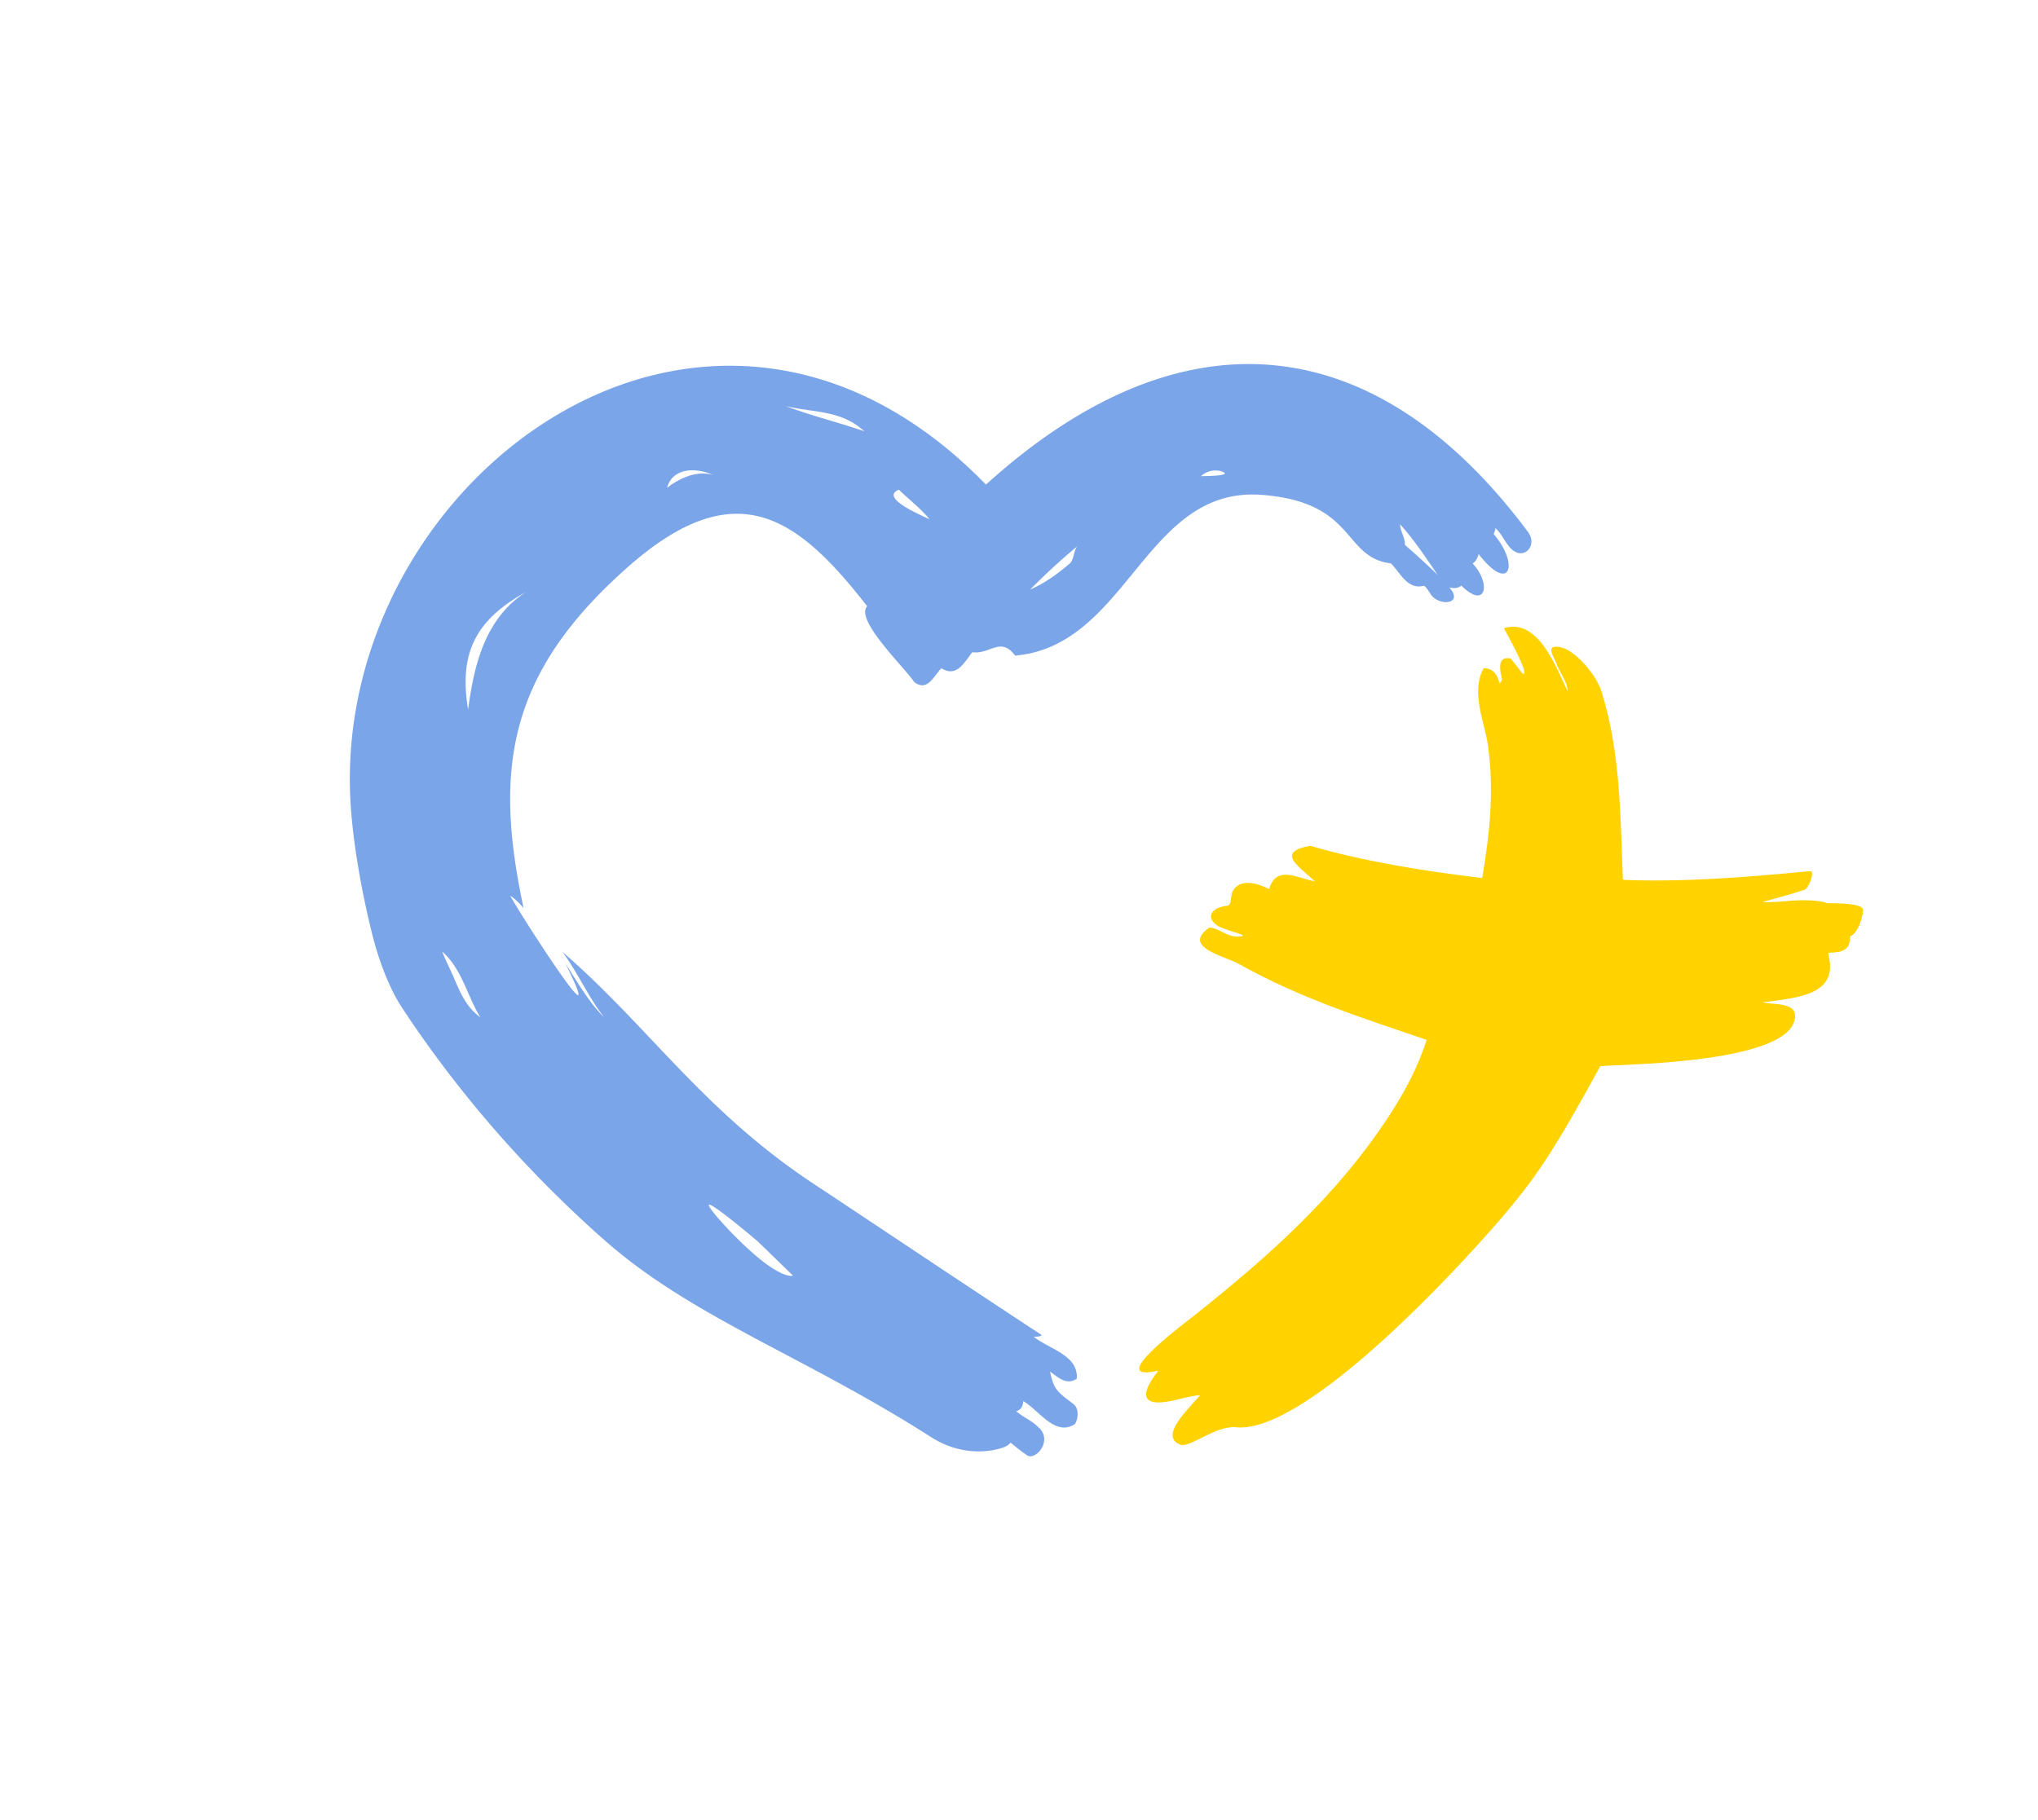 <?xml version="1.0" encoding="UTF-8"?>
<svg data-bbox="54.464 56.69 235.589 170.073" viewBox="0 0 317.29 283.46" xmlns="http://www.w3.org/2000/svg" data-type="color">
    <g>
        <path d="M235.22 102.55c-2.13-.48-1.74 1.67-1.4 3.11.08.34-.23.53-.34.81-.37-1.42-.93-2.37-2.49-2.43-2.09 3.81.18 8.37.69 12.2.95 7.16.25 13.52-.92 20.49-9.14-1.12-17.91-2.47-26.77-5.02-5.46.96-1.84 3.12.73 5.54-2.87-.56-5.99-2.57-7.14 1.18-1.81-.92-4.49-1.66-5.6.23-.56.95-.03 2.29-1.06 2.4-2 .21-3.45 1.64-1.42 3.05 1.05.72 4.82 1.5 3.86 1.67-2.22.4-3.17-1.15-5.06-1.36-4.44 3.07 2.38 4.45 4.49 5.64 9.56 5.36 19.14 8.4 29.32 11.87-1.31 4.09-3.22 7.74-5.52 11.32-8.14 12.64-18.79 22.17-30.66 31.59-2.22 1.76-13.83 10.42-5.74 8.62.06-.01.1.05.06.1-2.61 3.32-2.84 5.63 2.24 4.56.48-.1 3.79-.95 4.35-.85-1.58 1.89-6.55 6.42-3.06 7.69 1.46.54 5.5-3.03 8.64-2.71 9.73 1 30.3-20.03 39.89-30.93 6.77-7.7 9.45-11.83 16.81-25.26.2-.37 29.47 0 30.33-7.55.35-2.51-3.4-2.02-5.02-2.43 4.54-.63 10.49-.93 10.49-5.56 0-.72-.18-1.45-.28-2.16 2-.04 3.42-.28 3.41-2.56 1.38-.5 2.11-3.68 1.99-4.18-.22-.94-3.63-.97-5.59-.99-.18 0-.44-.17-.62-.2-3.89-.64-6.21.17-9.44.04 2.79-.83 3.19-.83 6.55-1.92.69-.22 1.68-2.97.86-2.9-9.62.92-19.05 1.7-28.6 1.38-.74-.02-.53-.13-.55-.47-.39-9.83-.38-19.4-3.29-28.82-.84-2.7-4.2-6.63-6.57-6.99-2.38-.37-.77 1.58-.44 2.66.32 1.08 1.74 2.83 1.7 4.22-1.81-3.81-4.63-11.46-9.91-9.81.54 1.03 4.18 7.51 2.92 7.1" fill="#ffd200" data-color="1"/>
        <path d="M238.08 83.09c-23.65-31.93-53.92-35.41-84.58-7.63-43.23-44.51-101.43-1-98.96 48.94.31 6.21 1.68 14.21 3.46 21.28.92 3.64 2.52 8.09 4.58 11.22 9.81 14.9 21.01 26.94 31.55 36.23 13.71 12.08 30.9 17.91 50.91 30.7 2.83 1.81 6.24 2.57 9.55 1.98 1.67-.3 2.45-.73 2.74-1.18.59.51 1.4 1.16 2.53 1.96 1.31.94 4.05-2.16 1.94-4.22-1.45-1.42-2.18-1.42-3.58-2.62.77-.23 1.05-.83 1.09-1.58 2.49 1.47 5 5.6 8.05 3.57.57-.94.6-2.47-.23-3.1-2.37-1.83-3.07-2.13-3.65-5.07 1.31.96 2.62 2.2 4.17 1.1.22-3.71-4.35-4.58-6.75-6.55.11.09 1.62-.02 1.15-.32-11.86-7.77-23.62-15.68-35.48-23.53-17.19-11.39-25.5-24.35-39.04-36.08 2.13 2.76 4.32 7.52 6.53 10.21-2.18-2.02-4.44-5.89-6.06-8.42 7.45 14.96-7.52-8.39-8.57-10.52.77.52 1.46 1.24 2.08 1.92-1.15-5.37-1.89-10.33-2.05-15.02-.49-14.07 4.19-25.64 18.34-38.11 16.94-14.93 26.48-7.58 37.21 6.15-2 2.08 5.95 9.68 7.3 11.78 1.98 1.59 2.98-.75 4.24-2.13 2.34 1.48 3.49-.76 4.82-2.49 2.74.4 4.41-2.51 6.67.53h.03c17.6-1.57 20.18-26.41 38.36-25.03 14.84 1.13 12.52 9.76 20.12 10.67 1.56 1.6 2.6 4.15 5.16 3.48.77.59.89 1.49 1.75 2.04 1.7 1.09 4.14.4 2.18-1.77.7.15 1.3.16 1.87-.29 3.91 3.85 4.64-.42 1.75-3.45.55-.33.77-.86.94-1.46 4.89 6.29 6.4 1.6 2.34-3.12.13-.29.25-.61.28-.92 1.09.97 1.52 2.43 2.64 3.38 1.81 1.54 3.82-.59 2.58-2.53Zm-120.1 110.22 5.48 5.33c-.12.04-1.61.46-5.87-3.18-3.23-2.76-7.11-7.06-7.23-7.76-.17-.98 7.07 5.14 7.62 5.61ZM70.19 151.2c-.48-1.04-.94-1.99-1.36-3.04 3.06 2.65 3.88 6.88 5.95 10.25-2.53-1.83-3.34-4.49-4.59-7.21Zm2.69-40.71c-1.47-8.8 1.18-13.95 8.97-18.29-6.3 4.14-8.03 11.18-8.97 18.29Zm30.98-34.53c.84-3.2 4.62-3.18 7.18-1.98-2.47-.8-5.28.48-7.18 1.98Zm18.49-12.72c4.51 1.07 8.56.58 12.22 3.92-4.04-1.4-8.21-2.4-12.22-3.92Zm17.6 13.02c1.5 1.46 3.45 2.97 4.7 4.52.05.06.08.1.12.14a.481.481 0 0 0-.11-.09c-1.34-.64-7.77-3.35-4.71-4.58Zm26.6 11.48c-2.01 1.72-3.84 3.02-6.19 4.09 2.36-2.39 4.82-4.67 7.4-6.79-.62.67-.56 2.15-1.2 2.7Zm20.44-13.6c.93-.91 2.55-1.13 3.55-.58 1 .56-3.27.59-3.55.58Zm34.5 13.18c-.85-.78-1.87-1.69-2.77-2.48.06-1.1-.72-2.1-.75-3.2 2.21 2.43 4.01 5.19 5.87 7.9-.8-.78-1.5-1.44-2.35-2.22Z" fill="#7ba5e9" data-color="2"/>
    </g>
</svg>
